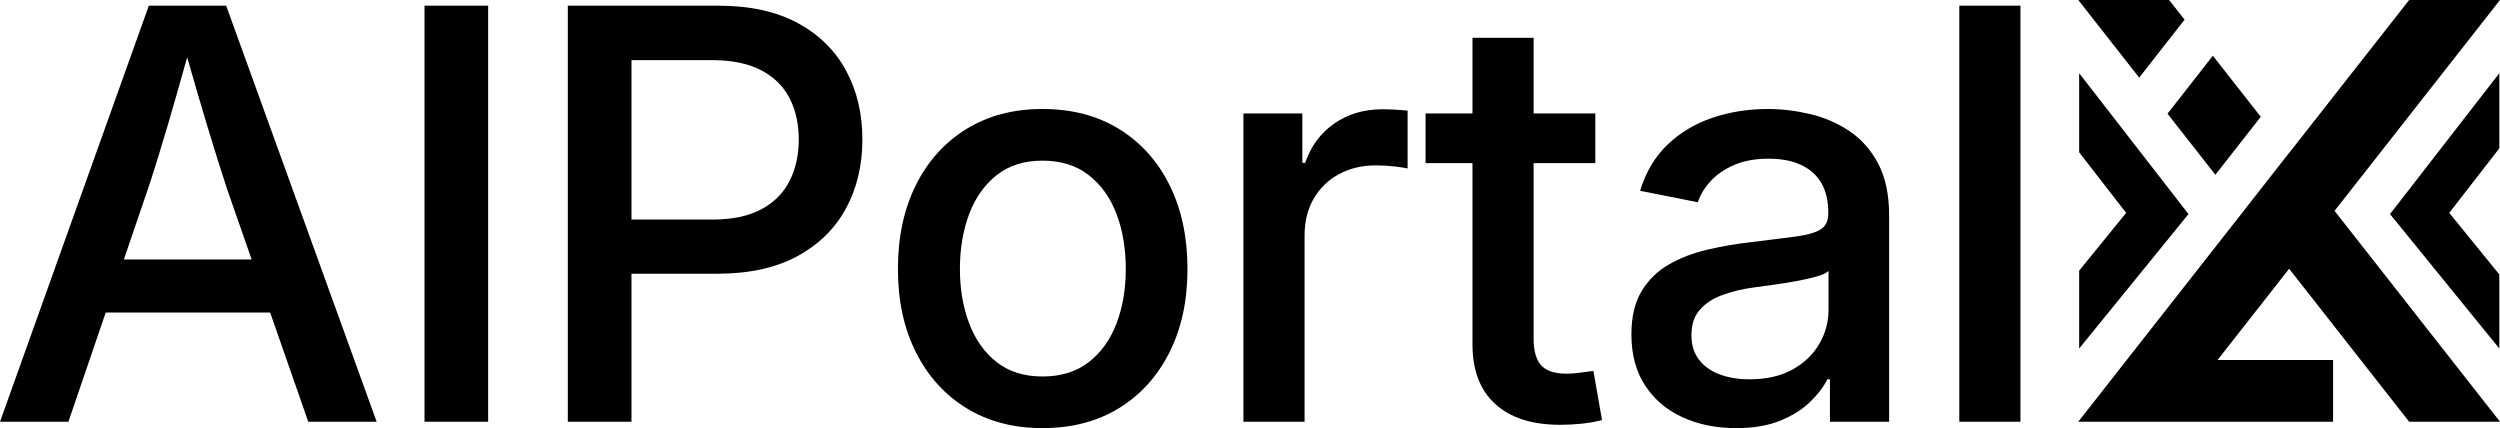<?xml version="1.0" encoding="UTF-8"?>
<svg id="Layer_1" data-name="Layer 1" xmlns="http://www.w3.org/2000/svg" viewBox="0 0 1748.71 299.48">
  <g>
    <path d="m104.1,3.97L0,294.99h47.85l26.1-76.37h115.02l26.65,76.37h47.85L158.2,3.97h-54.1Zm71.92,177.54h-89.39l16.69-48.83c4.3-12.89,9.05-28.19,14.26-45.9,3.96-13.45,8.4-29.02,13.34-46.69,5.01,17.52,9.52,32.92,13.52,46.2,5.27,17.51,10.12,32.98,14.55,46.39l17.04,48.83Z"/>
    <rect x="296.93" y="3.97" width="44.53" height="291.02"/>
    <path d="m557.92,16.08c-14.98-8.07-33.53-12.11-55.66-12.11h-105.08v291.02h44.53v-103.52h59.96c22.27,0,40.92-4.07,55.96-12.21,15.04-8.14,26.4-19.27,34.08-33.4,7.68-14.13,11.52-30.24,11.52-48.34s-3.81-34.01-11.43-48.14c-7.62-14.13-18.92-25.23-33.89-33.3Zm-5.66,110.55c-4.3,8.47-10.91,15.07-19.82,19.82-8.92,4.75-20.35,7.13-34.28,7.13h-56.45V42.06h56.25c13.93,0,25.39,2.34,34.38,7.03s15.62,11.2,19.92,19.53c4.3,8.33,6.45,17.97,6.45,28.91s-2.15,20.64-6.45,29.1Z"/>
    <path d="m782.68,90.2c-15.17-9.31-32.98-13.96-53.42-13.96s-38.06,4.66-53.22,13.96c-15.17,9.31-26.95,22.36-35.35,39.16s-12.6,36.4-12.6,58.79,4.2,41.57,12.6,58.3c8.4,16.73,20.18,29.75,35.35,39.06,15.17,9.31,32.91,13.96,53.22,13.96s38.25-4.65,53.42-13.96c15.17-9.31,26.95-22.33,35.35-39.06,8.4-16.73,12.6-36.16,12.6-58.3s-4.2-41.99-12.6-58.79-20.18-29.85-35.35-39.16Zm-1.66,135.94c-4.3,11.4-10.78,20.44-19.43,27.15-8.66,6.71-19.43,10.06-32.32,10.06s-23.6-3.35-32.13-10.06c-8.53-6.71-14.94-15.75-19.24-27.15-4.3-11.39-6.45-24.05-6.45-37.99s2.15-26.98,6.45-38.38c4.3-11.39,10.71-20.47,19.24-27.25,8.53-6.77,19.24-10.16,32.13-10.16s23.66,3.39,32.32,10.16c8.66,6.77,15.14,15.85,19.43,27.25,4.3,11.4,6.45,24.19,6.45,38.38s-2.15,26.6-6.45,37.99Z"/>
    <path d="m967.02,76.43c-12.89,0-24.12,3.32-33.69,9.96s-16.38,15.82-20.41,27.54h-1.95v-34.57h-41.21v215.62h42.77v-130.27c0-9.89,2.15-18.52,6.45-25.88,4.3-7.35,10.22-13.05,17.77-17.09,7.55-4.03,16.02-6.05,25.39-6.05,4.69,0,9.21.26,13.57.78,4.36.52,7.32.98,8.89,1.37v-40.43c-2.22-.26-4.98-.49-8.3-.68s-6.42-.29-9.28-.29Z"/>
    <path d="m1105.16,260.71c-3.65.46-6.71.68-9.18.68-8.47,0-14.45-1.95-17.97-5.86s-5.27-10.09-5.27-18.55v-122.85h43.16v-34.77h-43.16V26.43h-42.77v52.93h-32.81v34.77h32.81v126.76c0,18.1,5.3,32,15.92,41.7,10.61,9.7,25.75,14.55,45.41,14.55,4.95,0,9.96-.26,15.04-.78,5.08-.52,9.83-1.37,14.26-2.54l-6.05-34.38c-2.61.39-5.73.81-9.38,1.27Z"/>
    <path d="m1293.59,91.67c-8.4-5.6-17.58-9.57-27.54-11.91s-19.76-3.52-29.39-3.52c-13.8,0-26.76,2.05-38.87,6.15s-22.56,10.35-31.35,18.75-15.2,19.17-19.24,32.32l40.43,8.01c1.69-5.21,4.65-10.12,8.89-14.75,4.23-4.62,9.73-8.4,16.5-11.33,6.77-2.93,14.78-4.39,24.02-4.39s16.8,1.5,23.05,4.49c6.25,3,10.94,7.26,14.06,12.79,3.12,5.54,4.69,12.27,4.69,20.21v1.17c0,5.08-1.86,8.73-5.57,10.94-3.71,2.22-9.51,3.84-17.38,4.88-7.88,1.04-18.26,2.34-31.15,3.91-10.42,1.17-20.61,2.93-30.57,5.27s-18.92,5.79-26.86,10.35c-7.94,4.56-14.29,10.78-19.04,18.65-4.75,7.88-7.13,17.94-7.13,30.18,0,14.19,3.22,26.17,9.67,35.94s15.2,17.16,26.27,22.17c11.07,5.01,23.5,7.52,37.3,7.52,11.85,0,22-1.69,30.47-5.08,8.46-3.38,15.43-7.68,20.9-12.89,5.47-5.21,9.63-10.61,12.5-16.21h1.76v29.69h41.41v-144.14c0-14.58-2.54-26.69-7.62-36.33-5.08-9.63-11.82-17.25-20.21-22.85Zm-14.55,125c0,8.47-2.15,16.41-6.45,23.83s-10.55,13.41-18.75,17.97c-8.2,4.56-18.23,6.84-30.08,6.84-7.94,0-14.97-1.17-21.09-3.52-6.12-2.34-10.91-5.79-14.36-10.35-3.45-4.56-5.18-10.22-5.18-16.99,0-7.42,1.98-13.38,5.96-17.87,3.97-4.49,9.31-7.94,16.02-10.35,6.71-2.41,13.96-4.13,21.78-5.18,3.91-.52,8.46-1.14,13.67-1.86,5.21-.71,10.48-1.56,15.82-2.54,5.34-.98,10.09-2.05,14.26-3.22,4.17-1.17,6.96-2.47,8.4-3.91v27.15Z"/>
    <rect x="1370.5" y="3.97" width="42.77" height="291.02"/>
  </g>
  <g>
    <polygon points="1569.44 147.49 1601.21 106.99 1601.15 106.92 1569.42 147.47 1569.44 147.49"/>
    <polygon points="1547.86 38.99 1516.13 79.54 1549.63 122.24 1581.36 81.69 1547.86 38.99"/>
    <polygon points="1517.27 0 1453.72 0 1496.33 54.31 1528.06 13.76 1517.27 0"/>
    <polygon points="1748.71 0 1685.16 0 1601.21 106.99 1569.44 147.49 1558.53 161.4 1556.79 163.62 1556.78 163.62 1453.72 294.99 1505.18 294.99 1517.27 294.99 1631.95 294.99 1631.95 251.8 1551.15 251.8 1601.21 187.99 1685.16 294.99 1748.71 294.99 1632.99 147.49 1748.71 0"/>
    <polygon points="1454.34 189.32 1454.34 243.8 1530.81 149.74 1454.34 51.19 1454.34 106.54 1487.2 148.9 1454.34 189.32"/>
    <polygon points="1748.25 103.73 1748.25 51.19 1671.78 149.74 1748.25 243.8 1748.25 192 1713.21 148.9 1748.25 103.73"/>
  </g>
</svg>